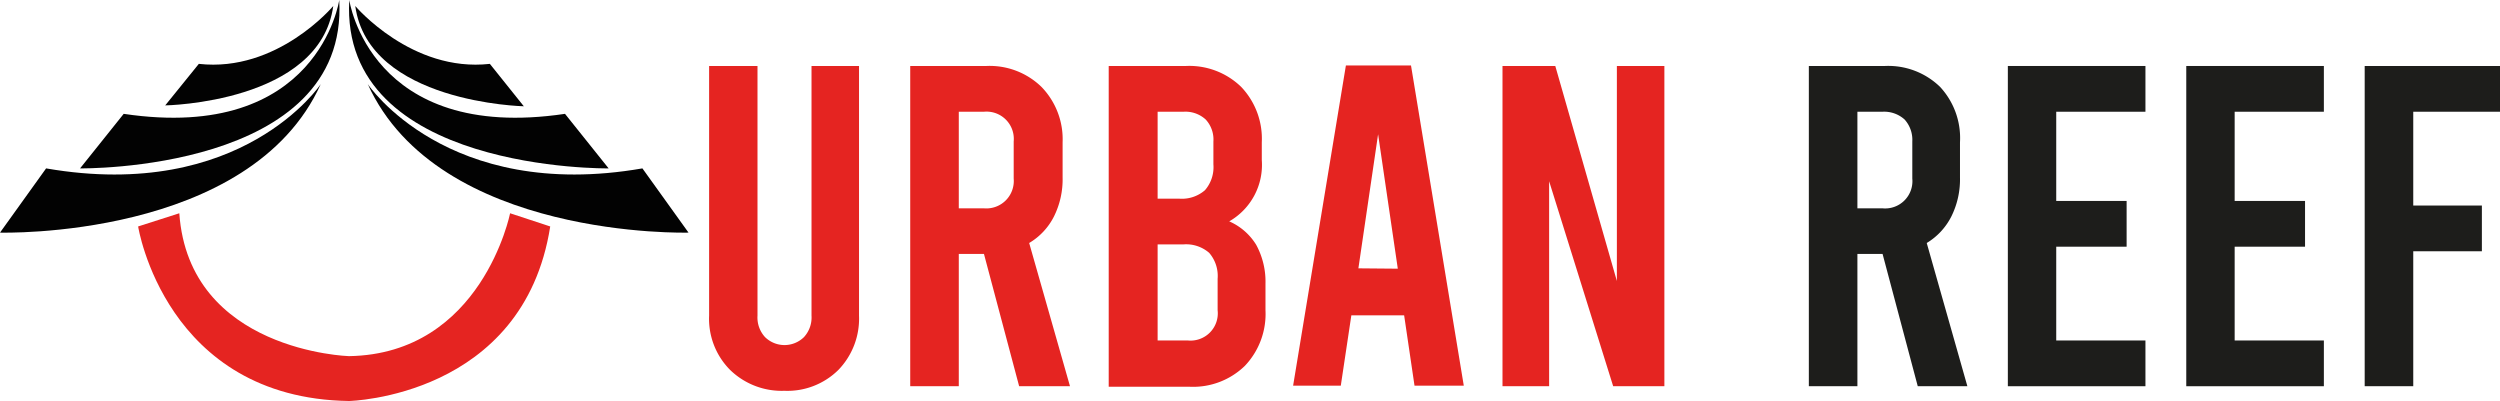 <svg viewBox="0 0 142.08 22.8" xmlns="http://www.w3.org/2000/svg" data-name="Layer 1" id="Layer_1"><path style="fill:#020202" transform="translate(-0.61 -3.37)" d="M19.55,3.71S16.38,7.5,11.91,7L10,9.36S18.79,9.22,19.55,3.71Z"></path><path style="fill:#020202" transform="translate(-0.61 -3.37)" d="M19.89,3.37S18.72,11.49,7.64,9.84l-2.48,3.1S20.44,13.15,19.89,3.37Z"></path><path style="fill:#020202" transform="translate(-0.61 -3.37)" d="M18.84,8.15s-4.46,6.72-15.61,4.79L.61,16.59S14.83,17,18.84,8.15Z"></path><path style="fill:#020202" transform="translate(-0.61 -3.37)" d="M20.8,3.71S24,7.5,28.45,7l1.93,2.41S21.56,9.22,20.8,3.71Z"></path><path style="fill:#020202" transform="translate(-0.61 -3.37)" d="M20.46,3.37s1.17,8.12,12.26,6.47l2.48,3.1S19.91,13.15,20.46,3.37Z"></path><path style="fill:#020202" transform="translate(-0.61 -3.37)" d="M21.51,8.15S26,14.87,37.12,12.94l2.62,3.65S25.53,17,21.51,8.15Z"></path><path style="fill:#e52421" transform="translate(-0.61 -3.37)" d="M10.8,15.49l-2.34.75S10,26,20.44,26.16c0,0,9.92-.21,11.44-9.92l-2.28-.75s-1.6,8-9.16,8.12C20.44,23.61,11.35,23.34,10.8,15.49Z"></path><path style="fill:#e52421" transform="translate(-0.61 -3.37)" d="M42.1,24.39a4.12,4.12,0,0,1-1.19-3.08V7.12h2.75V21.31a1.65,1.65,0,0,0,.43,1.22,1.58,1.58,0,0,0,2.21,0,1.65,1.65,0,0,0,.43-1.22V7.12h2.7V21.31a4.19,4.19,0,0,1-1.17,3.08,4.12,4.12,0,0,1-3.07,1.19A4.21,4.21,0,0,1,42.1,24.39Z"></path><path style="fill:#e52421" transform="translate(-0.61 -3.37)" d="M58.53,25.32l-2-7.52H55.1v7.52H52.34V7.12h4.32A4.22,4.22,0,0,1,59.8,8.31,4.27,4.27,0,0,1,61,11.46v2a4.73,4.73,0,0,1-.49,2.21,3.67,3.67,0,0,1-1.41,1.51l2.32,8.14ZM55.1,15.21h1.43a1.56,1.56,0,0,0,1.69-1.69V11.41a1.55,1.55,0,0,0-1.69-1.69H55.1Z"></path><path style="fill:#e52421" transform="translate(-0.61 -3.37)" d="M72,17.28a4.38,4.38,0,0,1,.53,2.21V21a4.28,4.28,0,0,1-1.17,3.16,4.22,4.22,0,0,1-3.14,1.19h-4.6V7.12H68a4.23,4.23,0,0,1,3.15,1.19,4.27,4.27,0,0,1,1.17,3.15v1a3.7,3.7,0,0,1-1.85,3.49A3.4,3.4,0,0,1,72,17.28ZM66.4,9.72v4.94h1.22a2,2,0,0,0,1.47-.48,2,2,0,0,0,.48-1.47v-1.3a1.67,1.67,0,0,0-.44-1.25,1.7,1.7,0,0,0-1.25-.44Zm3.41,9.49a2,2,0,0,0-.48-1.47,2,2,0,0,0-1.47-.48H66.4v5.46h1.72A1.55,1.55,0,0,0,69.81,21Z"></path><path style="fill:#e52421" transform="translate(-0.61 -3.37)" d="M80.41,21.29h-3l-.6,4H74.1l3-18.2H80.8l3,18.2H81Zm-.36-2.65L78.93,11l-1.12,7.62Z"></path><path style="fill:#e52421" transform="translate(-0.61 -3.37)" d="M86,7.12h3L92.5,19.34V7.12h2.7v18.2H92.29L88.65,13.67V25.32H86Z"></path><path style="fill:#1d1d1b" transform="translate(-0.61 -3.37)" d="M109.6,25.32l-2-7.52h-1.43v7.52h-2.76V7.12h4.32a4.22,4.22,0,0,1,3.14,1.19A4.27,4.27,0,0,1,112,11.46v2a4.73,4.73,0,0,1-.49,2.21,3.71,3.71,0,0,1-1.4,1.51l2.31,8.14Zm-3.43-10.11h1.43a1.55,1.55,0,0,0,1.69-1.69V11.41a1.72,1.72,0,0,0-.44-1.25,1.73,1.73,0,0,0-1.25-.44h-1.43Z"></path><path style="fill:#1d1d1b" transform="translate(-0.61 -3.37)" d="M114.72,7.12h7.82v2.6h-5.07v5.07h4v2.6h-4v5.33h5.07v2.6h-7.82Z"></path><path style="fill:#1d1d1b" transform="translate(-0.61 -3.37)" d="M124.86,7.12h7.82v2.6h-5.07v5.07h4v2.6h-4v5.33h5.07v2.6h-7.82Z"></path><path style="fill:#1d1d1b" transform="translate(-0.61 -3.37)" d="M135,7.12h7.7v2.6h-4.94v5.33h3.9v2.6h-3.9v7.67H135Z"></path></svg>
